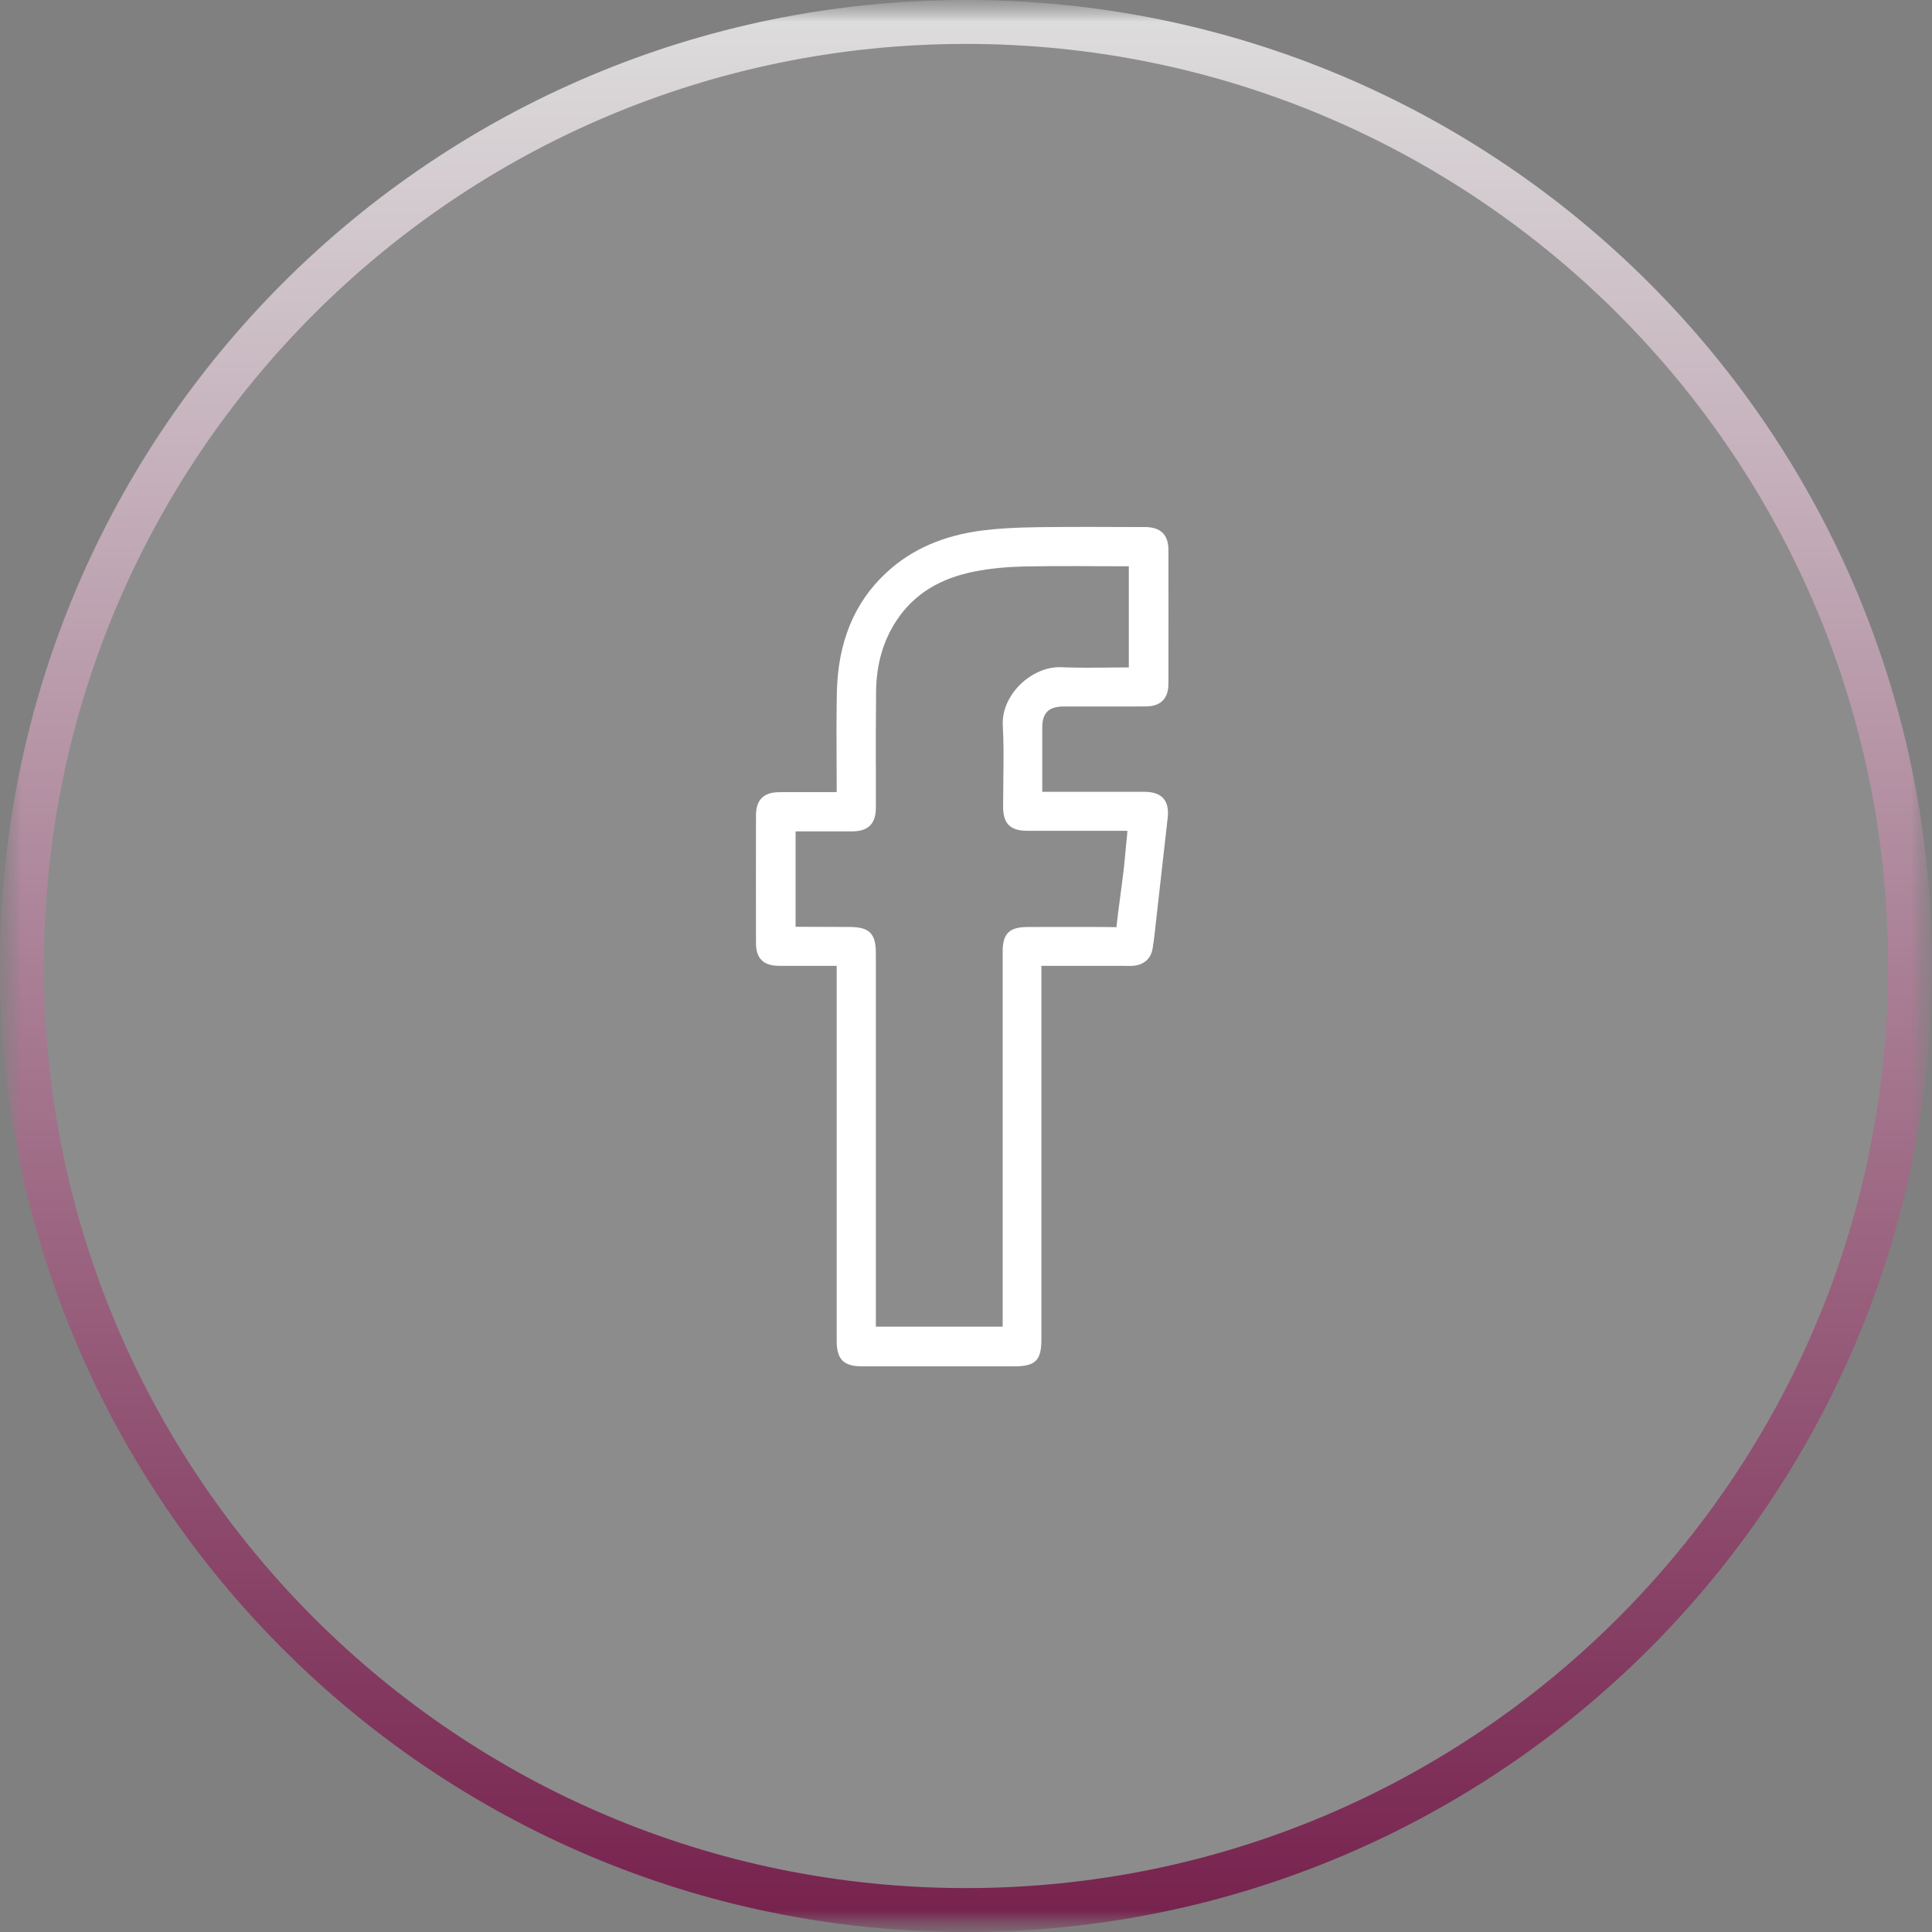 <?xml version="1.0" encoding="UTF-8"?> <svg xmlns="http://www.w3.org/2000/svg" width="44" height="44" viewBox="0 0 44 44" fill="none"><rect x="0" y="0" width="44" height="44" fill="#808080" stroke="none"/><g clip-path="url(#clip0_390_85)"><mask id="mask0_390_85" style="mask-type:luminance" maskUnits="userSpaceOnUse" x="0" y="0" width="44" height="44"><path d="M44 0H0V44H44V0Z" fill="white"></path></mask><g mask="url(#mask0_390_85)"><mask id="mask1_390_85" style="mask-type:luminance" maskUnits="userSpaceOnUse" x="0" y="0" width="44" height="44"><path d="M44 0H0V44H44V0Z" fill="white"></path></mask><g mask="url(#mask1_390_85)"><path d="M43.5 22C43.5 10.126 33.874 0.5 22 0.5C10.126 0.5 0.5 10.126 0.5 22C0.5 33.874 10.126 43.5 22 43.5C33.874 43.5 43.5 33.874 43.5 22Z" fill="white" fill-opacity="0.1"></path><path d="M43.5 22C43.5 10.126 33.874 0.5 22 0.5C10.126 0.5 0.5 10.126 0.5 22C0.5 33.874 10.126 43.5 22 43.5C33.874 43.5 43.5 33.874 43.5 22Z" stroke="url(#paint0_linear_390_85)"></path></g></g><path fill-rule="evenodd" clip-rule="evenodd" d="M17.907 21.3C17.931 21.31 17.942 21.318 17.954 21.318C18.42 21.321 18.886 21.323 19.352 21.324C19.683 21.325 19.735 21.377 19.735 21.709C19.735 24.536 19.735 27.365 19.735 30.192C19.735 30.269 19.735 30.347 19.735 30.425H23.047C23.047 30.336 23.047 30.258 23.047 30.18C23.047 27.346 23.047 24.512 23.048 21.678C23.048 21.378 23.101 21.325 23.402 21.325C24.077 21.324 24.752 21.32 25.426 21.328C25.576 21.329 25.624 21.281 25.639 21.133C25.684 20.695 25.753 20.258 25.803 19.82C25.845 19.457 25.873 19.093 25.909 18.709C25.804 18.709 25.732 18.709 25.66 18.709C24.906 18.709 24.151 18.709 23.397 18.708C23.124 18.708 23.058 18.642 23.057 18.373C23.057 17.754 23.084 17.133 23.05 16.515C23.015 15.901 23.655 15.386 24.163 15.407C24.683 15.43 25.206 15.412 25.727 15.412C25.791 15.412 25.856 15.412 25.921 15.412V12.691C25.865 12.688 25.817 12.684 25.769 12.684C24.954 12.684 24.138 12.672 23.322 12.689C22.938 12.697 22.55 12.731 22.173 12.803C21.382 12.956 20.706 13.315 20.246 14.006C19.896 14.532 19.746 15.122 19.74 15.747C19.73 16.63 19.736 17.513 19.735 18.397C19.734 18.641 19.657 18.718 19.419 18.721C19.358 18.722 19.296 18.721 19.235 18.721C18.795 18.721 18.355 18.721 17.907 18.721V21.3ZM23.524 18.246C23.611 18.246 23.676 18.246 23.742 18.246C24.515 18.246 25.288 18.245 26.06 18.246C26.335 18.246 26.412 18.332 26.382 18.603C26.279 19.523 26.175 20.442 26.072 21.362C26.065 21.417 26.051 21.471 26.046 21.526C26.029 21.714 25.926 21.787 25.739 21.786C25.071 21.781 24.402 21.784 23.734 21.784C23.668 21.784 23.601 21.784 23.505 21.784V22.031C23.505 24.854 23.505 27.675 23.504 30.497C23.504 30.867 23.466 30.905 23.092 30.905C21.939 30.905 20.786 30.905 19.633 30.905C19.331 30.905 19.267 30.841 19.267 30.539C19.267 27.711 19.267 24.883 19.267 22.054C19.267 21.975 19.267 21.895 19.267 21.793C19.194 21.79 19.13 21.785 19.065 21.785C18.623 21.784 18.182 21.785 17.74 21.784C17.506 21.783 17.43 21.71 17.429 21.478C17.428 20.509 17.428 19.54 17.429 18.57C17.43 18.332 17.51 18.254 17.753 18.253C18.248 18.252 18.744 18.253 19.267 18.253C19.267 18.176 19.267 18.111 19.267 18.047C19.267 17.286 19.255 16.525 19.272 15.765C19.296 14.78 19.584 13.893 20.326 13.201C20.914 12.655 21.632 12.387 22.414 12.29C22.826 12.238 23.245 12.224 23.661 12.218C24.464 12.208 25.268 12.214 26.071 12.215C26.316 12.216 26.398 12.293 26.398 12.529C26.399 13.541 26.399 14.553 26.398 15.566C26.398 15.796 26.319 15.876 26.087 15.877C25.468 15.879 24.848 15.877 24.229 15.878C23.765 15.879 23.524 16.117 23.524 16.573C23.524 17.057 23.524 17.542 23.524 18.027V18.246Z" fill="white"></path><path d="M25.458 12.002C25.65 12.002 25.775 12.003 25.884 12.003H26.071C26.432 12.004 26.61 12.174 26.61 12.529C26.612 13.541 26.612 14.554 26.61 15.566C26.61 15.913 26.436 16.087 26.088 16.089C25.898 16.09 25.7 16.09 25.468 16.09H24.23C23.883 16.09 23.737 16.234 23.737 16.572V18.033H26.061C26.462 18.034 26.637 18.23 26.593 18.627C26.504 19.416 26.42 20.161 26.282 21.386C26.279 21.413 26.276 21.434 26.269 21.477L26.264 21.499C26.26 21.52 26.259 21.532 26.258 21.544C26.231 21.842 26.037 22 25.738 21.998C25.682 21.998 25.626 21.997 25.571 21.997H25.488C25.406 21.997 25.323 21.996 25.233 21.996H24.079L23.973 21.997H23.717V30.535C23.71 30.992 23.57 31.118 23.092 31.118H19.633C19.214 31.118 19.055 30.958 19.055 30.539V21.997H17.89C17.839 21.997 17.789 21.996 17.739 21.996C17.388 21.995 17.217 21.828 17.217 21.479C17.215 20.509 17.215 19.54 17.217 18.57C17.217 18.214 17.393 18.042 17.752 18.041C17.801 18.041 17.849 18.04 17.896 18.04H19.055V17.881C19.054 17.758 19.054 17.622 19.053 17.412V17.353C19.05 16.749 19.049 16.399 19.054 16.072L19.056 15.94C19.057 15.88 19.058 15.821 19.059 15.76C19.086 14.643 19.439 13.737 20.182 13.046C20.77 12.498 21.507 12.189 22.388 12.079C22.76 12.033 23.14 12.013 23.658 12.006C23.997 12.002 24.29 12 24.724 12H24.852C25.027 12 25.226 12.001 25.458 12.002ZM23.945 12.428L23.852 12.429C23.791 12.429 23.728 12.43 23.664 12.431C23.161 12.437 22.794 12.456 22.44 12.5C21.643 12.599 20.989 12.874 20.471 13.357C19.818 13.964 19.508 14.761 19.484 15.77C19.483 15.815 19.482 15.859 19.481 15.903L19.48 15.991C19.474 16.342 19.474 16.696 19.477 17.351C19.479 17.596 19.479 17.745 19.48 17.88V18.465H17.969L17.897 18.466H17.675C17.648 18.468 17.642 18.476 17.642 18.506V21.478C17.642 21.591 17.622 21.571 17.741 21.571H17.778C17.816 21.571 17.853 21.572 17.891 21.572H19.088C19.122 21.573 19.149 21.574 19.225 21.578C19.237 21.579 19.247 21.58 19.255 21.58L19.276 21.581L19.48 21.59V30.539C19.479 30.724 19.449 30.693 19.633 30.693H23.092C23.349 30.693 23.292 30.75 23.292 30.497V21.572H23.94C23.951 21.572 23.962 21.571 23.973 21.571H25.234C25.309 21.572 25.38 21.572 25.449 21.572H25.532C25.601 21.573 25.67 21.573 25.741 21.573C25.828 21.574 25.829 21.574 25.835 21.506C25.838 21.475 25.842 21.449 25.85 21.405C25.85 21.402 25.85 21.402 25.851 21.399C25.857 21.366 25.859 21.352 25.86 21.338C25.99 20.19 26.072 19.463 26.154 18.727L26.171 18.579C26.187 18.434 26.208 18.458 26.061 18.458H23.312V16.572C23.313 15.998 23.649 15.666 24.229 15.665H25.468C25.699 15.665 25.897 15.665 26.086 15.664C26.172 15.664 26.184 15.672 26.186 15.629V12.465C26.184 12.434 26.177 12.429 26.144 12.428H25.883C25.774 12.428 25.649 12.427 25.457 12.427C25.226 12.426 25.027 12.425 24.852 12.425H24.725C24.416 12.425 24.178 12.426 23.945 12.428ZM25.067 12.47C25.315 12.471 25.466 12.472 25.602 12.472H25.781C25.808 12.472 25.829 12.472 25.887 12.476C25.909 12.477 25.918 12.478 25.931 12.479L26.133 12.487V15.625H25.646C25.548 15.625 25.445 15.626 25.262 15.628C25.235 15.628 25.234 15.629 25.207 15.629C25.059 15.63 24.931 15.631 24.817 15.631H24.708C24.55 15.631 24.418 15.629 24.286 15.625L24.198 15.621L24.154 15.62C23.728 15.602 23.237 16.055 23.262 16.503C23.282 16.864 23.283 17.153 23.274 17.8V17.804C23.271 18.086 23.269 18.215 23.27 18.373V18.393C23.268 18.521 23.249 18.496 23.398 18.496H26.143L26.121 18.729C26.115 18.796 26.108 18.865 26.101 18.947C26.096 18.999 26.091 19.056 26.081 19.163C26.053 19.474 26.037 19.651 26.015 19.844C26.012 19.864 26.009 19.885 26.007 19.904L26 19.963C25.986 20.082 25.969 20.209 25.94 20.426C25.935 20.465 25.935 20.466 25.93 20.505C25.891 20.796 25.869 20.971 25.85 21.155C25.823 21.412 25.684 21.542 25.424 21.54C25.119 21.537 24.801 21.535 24.414 21.535H24.167L24.095 21.536H23.656L23.591 21.537H23.402C23.218 21.537 23.26 21.496 23.26 21.678V30.638H19.522V21.709C19.522 21.495 19.565 21.537 19.351 21.536H19.277C18.63 21.534 18.327 21.532 17.954 21.53C17.925 21.53 17.876 21.515 17.842 21.503L17.826 21.497L17.824 21.495L17.694 21.442V18.509H19.479C19.532 18.508 19.522 18.496 19.522 18.396V17.403C19.522 17.375 19.521 17.347 19.521 17.319V16.734C19.522 16.433 19.523 16.191 19.525 15.951L19.526 15.797L19.527 15.744C19.535 15.05 19.71 14.429 20.069 13.889C20.537 13.186 21.232 12.768 22.133 12.595C22.503 12.524 22.898 12.485 23.318 12.477C23.684 12.469 24.061 12.467 24.546 12.468H24.631C24.743 12.468 24.859 12.469 25.067 12.47ZM24.545 12.893C24.063 12.892 23.689 12.894 23.327 12.901C22.93 12.91 22.558 12.945 22.213 13.012C21.418 13.165 20.823 13.522 20.423 14.124C20.111 14.592 19.959 15.133 19.952 15.749C19.949 16.06 19.947 16.35 19.946 16.736V17.318L19.947 17.402V18.398C19.947 18.756 19.777 18.929 19.42 18.934H18.119V21.107L18.198 21.107C18.494 21.109 18.803 21.109 19.352 21.111C19.801 21.113 19.947 21.26 19.947 21.709V30.213H22.835V21.678C22.835 21.261 22.984 21.113 23.402 21.112H23.591L23.655 21.111H24.094L24.166 21.11H24.519C24.86 21.11 25.15 21.112 25.428 21.115V21.111C25.429 21.098 25.43 21.085 25.432 21.071L25.44 20.989C25.457 20.839 25.478 20.68 25.509 20.448C25.514 20.409 25.513 20.409 25.519 20.37C25.557 20.084 25.574 19.955 25.592 19.796L25.601 19.721C25.618 19.559 25.634 19.392 25.658 19.126L25.677 18.921H23.396C23.008 18.92 22.845 18.759 22.845 18.373C22.845 18.213 22.846 18.082 22.85 17.798V17.794C22.858 17.157 22.857 16.876 22.838 16.527C22.798 15.82 23.503 15.167 24.172 15.195C24.186 15.196 24.201 15.197 24.215 15.197L24.3 15.2C24.428 15.204 24.557 15.206 24.712 15.206H24.819C24.931 15.206 25.057 15.206 25.203 15.204C25.23 15.204 25.231 15.203 25.258 15.203C25.442 15.201 25.545 15.201 25.645 15.2H25.708V12.896H25.601C25.476 12.896 25.339 12.895 25.126 12.895H25.065C24.857 12.894 24.742 12.893 24.63 12.893H24.545Z" fill="white"></path></g><defs><linearGradient id="paint0_linear_390_85" x1="22" y1="-3.81192e-09" x2="22" y2="44" gradientUnits="userSpaceOnUse"><stop stop-color="#DEDEDE"></stop><stop offset="1" stop-color="#76214D"></stop></linearGradient><clipPath id="clip0_390_85"><rect width="44" height="44" fill="white"></rect></clipPath></defs></svg> 